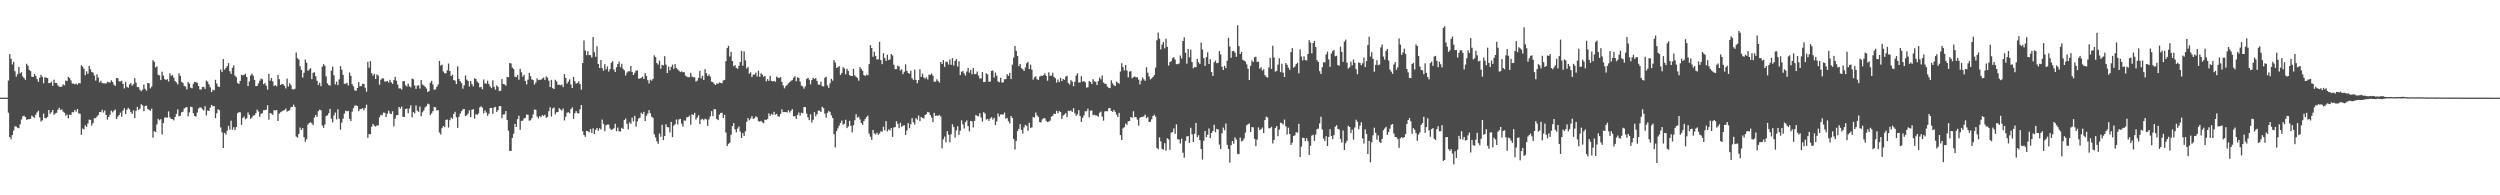 <svg xmlns="http://www.w3.org/2000/svg" width="1920" height="150"><path d="M0 74.989h1v1.000H0zM1 74.987h1v1.000H1zM2 74.988h1v1.000H2zM3 74.989h1v1.000H3zM4 74.988h1v1.000H4zM5 74.989h1v1.000H5zM6 61.824h1v24.769H6zM7 41.575h1v63.633H7zM8 45.133h1v61.820H8zM9 49.455h1v54.274H9zM10 47.450h1v52.888H10zM11 54.730h1v42.230H11zM12 58.905h1v38.349H12zM13 56.972h1v41.127H13zM14 51.445h1v47.057H14zM15 56.330h1v39.085H15zM16 55.459h1v36.326H16zM17 58.649h1v30.694H17zM18 59.944h1v28.928H18zM19 61.314h1v28.634H19zM20 48.942h1v43.076H20zM21 50.460h1v41.117H21zM22 53.641h1v37.928H22zM23 54.653h1v36.530H23zM24 58.919h1v29.807H24zM25 59.098h1v30.607H25zM26 56.884h1v33.564H26zM27 58.257h1v29.805H27zM28 60.771h1v25.553H28zM29 62.842h1v22.225H29zM30 59.757h1v30.350H30zM31 57.380h1v36.002H31zM32 58.940h1v33.474H32zM33 63.935h1v23.330H33zM34 59.301h1v31.333H34zM35 59.707h1v31.219H35zM36 59.977h1v29.852H36zM37 63.849h1v20.644H37zM38 63.759h1v23.665H38zM39 62.738h1v23.476H39zM40 65.894h1v18.536H40zM41 61.184h1v26.934H41zM42 63.624h1v23.508H42zM43 63.688h1v22.944H43zM44 65.544h1v18.764H44zM45 66.553h1v16.170H45zM46 66.681h1v17.810H46zM47 66.513h1v17.412H47zM48 64.775h1v20.926H48zM49 65.515h1v21.054H49zM50 61.775h1v27.009H50zM51 62.315h1v25.644H51zM52 59.022h1v31.835H52zM53 59.938h1v28.150H53zM54 61.725h1v26.561H54zM55 64.126h1v22.030H55zM56 64.258h1v21.949H56zM57 64.774h1v19.671H57zM58 64.185h1v21.578H58zM59 65.030h1v18.692H59zM60 63.762h1v23.312H60zM61 64.063h1v23.295H61zM62 50.103h1v53.428H62zM63 51.149h1v47.559H63zM64 52.928h1v46.424H64zM65 57.688h1v38.499H65zM66 54.791h1v42.686H66zM67 56.680h1v38.213H67zM68 50.571h1v41.353H68zM69 53.177h1v38.874H69zM70 55.211h1v41.208H70zM71 55.802h1v38.734H71zM72 57.998h1v32.836H72zM73 61.914h1v28.840H73zM74 57.057h1v32.506H74zM75 59.537h1v28.827H75zM76 63.353h1v22.712H76zM77 62.054h1v24.115H77zM78 63.778h1v20.558H78zM79 63.980h1v22.429H79zM80 64.058h1v20.804H80zM81 64.224h1v24.096H81zM82 62.801h1v29.035H82zM83 63.131h1v26.699H83zM84 63.381h1v24.683H84zM85 61.667h1v23.319H85zM86 62.904h1v23.422H86zM87 64.953h1v20.134H87zM88 65.999h1v18.100H88zM89 59.886h1v31.498H89zM90 60.125h1v29.485H90zM91 62.474h1v25.832H91zM92 62.563h1v23.989H92zM93 62.025h1v27.673H93zM94 64.502h1v20.491H94zM95 67.908h1v15.222H95zM96 62.772h1v24.926H96zM97 66.647h1v17.637H97zM98 67.373h1v15.478H98zM99 64.811h1v19.132H99zM100 63.847h1v22.298H100zM101 65.813h1v21.703H101zM102 64.732h1v20.058H102zM103 60.035h1v30.675H103zM104 63.496h1v21.539H104zM105 66.868h1v15.243H105zM106 66.982h1v17.463H106zM107 68.952h1v14.461H107zM108 70.109h1v9.950H108zM109 68.915h1v12.042H109zM110 64.909h1v20.472H110zM111 68.210h1v13.227H111zM112 69.646h1v11.477H112zM113 63.743h1v19.950H113zM114 63.982h1v20.364H114zM115 67.850h1v17.255H115zM116 66.457h1v17.021H116zM117 46.244h1v59.428H117zM118 47.391h1v53.446H118zM119 51.793h1v49.591H119zM120 50.956h1v44.600H120zM121 57.405h1v33.850H121zM122 57.918h1v34.439H122zM123 61.470h1v30.004H123zM124 55.037h1v48.303H124zM125 57.993h1v36.553H125zM126 60.781h1v29.549H126zM127 61.426h1v28.696H127zM128 60.787h1v29.581H128zM129 62.602h1v22.937H129zM130 56.314h1v33.827H130zM131 58.214h1v33.142H131zM132 57.716h1v33.791H132zM133 59.627h1v32.826H133zM134 62.241h1v27.561H134zM135 63.257h1v24.137H135zM136 64.804h1v19.229H136zM137 56.315h1v32.994H137zM138 58.245h1v30.600H138zM139 62.818h1v23.474H139zM140 63.661h1v22.168H140zM141 65.897h1v17.446H141zM142 66.491h1v16.176H142zM143 68.639h1v13.546H143zM144 62.908h1v26.457H144zM145 64.225h1v22.111H145zM146 67.353h1v14.585H146zM147 67.771h1v14.551H147zM148 64.334h1v22.647H148zM149 62.887h1v26.214H149zM150 63.129h1v26.432H150zM151 63.522h1v23.007H151zM152 65.975h1v17.394H152zM153 68.651h1v13.901H153zM154 68.737h1v13.917H154zM155 66.809h1v17.101H155zM156 66.703h1v18.181H156zM157 68.258h1v13.285H157zM158 61.856h1v26.755H158zM159 62.651h1v22.222H159zM160 64.816h1v20.392H160zM161 67.081h1v15.613H161zM162 70.772h1v9.772H162zM163 68.943h1v12.723H163zM164 69.359h1v12.061H164zM165 61.282h1v29.440H165zM166 64.171h1v22.812H166zM167 66.361h1v17.555H167zM168 66.802h1v17.906H168zM169 53.388h1v44.481H169zM170 55.327h1v46.378H170zM171 45.379h1v68.321H171zM172 53.431h1v48.630H172zM173 52.117h1v51.281H173zM174 50.768h1v49.601H174zM175 48.496h1v48.160H175zM176 54.679h1v44.906H176zM177 56.713h1v35.936H177zM178 52.050h1v47.525H178zM179 50.203h1v47.531H179zM180 58.051h1v41.836H180zM181 59.347h1v38.266H181zM182 63.704h1v23.293H182zM183 64.457h1v21.733H183zM184 62.102h1v24.158H184zM185 57.400h1v38.514H185zM186 57.926h1v32.656H186zM187 57.422h1v32.025H187zM188 56.619h1v34.965H188zM189 59.073h1v31.760H189zM190 66.117h1v20.276H190zM191 62.556h1v25.640H191zM192 57.954h1v33.343H192zM193 56.595h1v33.724H193zM194 58.042h1v30.802H194zM195 61.322h1v27.086H195zM196 66.099h1v20.775H196zM197 65.989h1v18.208H197zM198 64.094h1v21.560H198zM199 62.003h1v27.701H199zM200 60.312h1v27.095H200zM201 60.944h1v26.009H201zM202 64.729h1v19.910H202zM203 63.789h1v20.807H203zM204 65.778h1v18.495H204zM205 68.798h1v12.038H205zM206 56.573h1v35.349H206zM207 61.911h1v24.878H207zM208 59.845h1v27.408H208zM209 62.514h1v25.719H209zM210 66.055h1v18.584H210zM211 65.357h1v19.500H211zM212 66.260h1v18.240H212zM213 57.517h1v35.348H213zM214 60.841h1v26.403H214zM215 65.243h1v20.957H215zM216 64.436h1v21.139H216zM217 64.693h1v20.220H217zM218 65.880h1v18.749H218zM219 67.888h1v15.424H219zM220 60.339h1v25.404H220zM221 66.430h1v18.728H221zM222 63.905h1v20.716H222zM223 65.488h1v16.904H223zM224 68.487h1v13.650H224zM225 68.743h1v11.575H225zM226 68.193h1v13.946H226zM227 40.372h1v64.463H227zM228 44.629h1v61.091H228zM229 45.768h1v57.137H229zM230 50.885h1v47.120H230zM231 53.706h1v46.098H231zM232 59.548h1v38.856H232zM233 55.882h1v49.465H233zM234 45.726h1v63.101H234zM235 48.141h1v58.825H235zM236 54.387h1v41.283H236zM237 53.366h1v41.071H237zM238 52.388h1v41.501H238zM239 60.789h1v33.930H239zM240 55.898h1v40.187H240zM241 55.489h1v34.899H241zM242 58.509h1v29.796H242zM243 61.992h1v27.738H243zM244 65.166h1v20.217H244zM245 63.605h1v20.608H245zM246 66.157h1v18.522H246zM247 51.191h1v45.218H247zM248 49.271h1v48.905H248zM249 50.473h1v45.143H249zM250 58.611h1v30.529H250zM251 64.029h1v24.543H251zM252 65.374h1v21.537H252zM253 65.728h1v17.883H253zM254 54.317h1v36.810H254zM255 51.108h1v42.894H255zM256 57.835h1v30.764H256zM257 64.831h1v21.580H257zM258 62.661h1v29.042H258zM259 65.400h1v18.561H259zM260 60.933h1v30.323H260zM261 50.790h1v48.838H261zM262 53.489h1v40.606H262zM263 57.518h1v33.617H263zM264 64.314h1v22.929H264zM265 64.340h1v20.676H265zM266 63.525h1v21.982H266zM267 65.636h1v19.543H267zM268 55.680h1v35.595H268zM269 58.291h1v34.669H269zM270 64.698h1v20.981H270zM271 66.335h1v16.741H271zM272 69.372h1v11.761H272zM273 69.750h1v11.194H273zM274 67.586h1v13.850H274zM275 63.051h1v22.363H275zM276 66.367h1v17.498H276zM277 66.045h1v17.601H277zM278 64.341h1v18.700H278zM279 64.440h1v20.262H279zM280 67.319h1v15.686H280zM281 70.451h1v9.932H281zM282 47.464h1v58.359H282zM283 52.015h1v50.933H283zM284 46.914h1v56.220H284zM285 56.232h1v41.085H285zM286 58.090h1v37.085H286zM287 56.785h1v39.816H287zM288 60.677h1v36.496H288zM289 57.123h1v39.244H289zM290 58.069h1v38.258H290zM291 65.073h1v25.037H291zM292 61.232h1v26.922H292zM293 60.119h1v28.514H293zM294 60.284h1v26.174H294zM295 62.620h1v24.035H295zM296 62.615h1v27.323H296zM297 62.188h1v25.163H297zM298 63.382h1v21.678H298zM299 61.308h1v25.768H299zM300 63.231h1v24.481H300zM301 64.413h1v21.051H301zM302 61.558h1v35.517H302zM303 58.969h1v32.210H303zM304 61.975h1v26.564H304zM305 65.005h1v23.366H305zM306 67.904h1v14.283H306zM307 67.845h1v15.557H307zM308 68.757h1v13.092H308zM309 62.344h1v27.400H309zM310 62.270h1v27.600H310zM311 65.505h1v18.278H311zM312 66.454h1v16.914H312zM313 64.261h1v22.653H313zM314 66.313h1v16.970H314zM315 67.102h1v13.789H315zM316 60.318h1v29.865H316zM317 60.939h1v25.186H317zM318 65.643h1v21.436H318zM319 68.275h1v12.746H319zM320 65.743h1v19.301H320zM321 65.549h1v20.353H321zM322 67.969h1v13.829H322zM323 61.389h1v27.964H323zM324 64.880h1v21.382H324zM325 65.659h1v19.226H325zM326 66.567h1v15.963H326zM327 67.973h1v13.562H327zM328 70.716h1v8.890H328zM329 69.945h1v10.186H329zM330 63.517h1v24.760H330zM331 62.067h1v25.039H331zM332 64.854h1v20.528H332zM333 68.968h1v13.252H333zM334 68.557h1v13.800H334zM335 66.595h1v18.294H335zM336 64.944h1v19.610H336zM337 46.797h1v54.977H337zM338 50.335h1v52.998H338zM339 49.605h1v48.789H339zM340 54.884h1v41.827H340zM341 56.211h1v41.464H341zM342 56.328h1v35.793H342zM343 53.955h1v37.829H343zM344 48.803h1v49.194H344zM345 54.567h1v37.749H345zM346 58.370h1v31.962H346zM347 57.390h1v33.890H347zM348 61.459h1v26.113H348zM349 61.962h1v23.903H349zM350 64.566h1v25.613H350zM351 50.967h1v47.245H351zM352 60.596h1v29.107H352zM353 62.384h1v24.824H353zM354 63.888h1v21.524H354zM355 68.109h1v15.915H355zM356 65.552h1v18.100H356zM357 57.958h1v31.167H357zM358 61.148h1v27.300H358zM359 62.232h1v25.064H359zM360 66.524h1v18.166H360zM361 62.281h1v27.687H361zM362 64.689h1v19.597H362zM363 66.368h1v17.446H363zM364 60.099h1v31.049H364zM365 60.682h1v26.985H365zM366 62.681h1v25.574H366zM367 63.788h1v23.352H367zM368 67.127h1v15.376H368zM369 66.699h1v14.933H369zM370 68.556h1v14.135H370zM371 61.019h1v26.018H371zM372 64.030h1v20.758H372zM373 64.296h1v22.148H373zM374 61.952h1v27.002H374zM375 64.570h1v22.741H375zM376 66.382h1v16.636H376zM377 67.685h1v15.188H377zM378 61.666h1v25.734H378zM379 66.612h1v16.000H379zM380 68.842h1v13.239H380zM381 65.587h1v20.375H381zM382 66.657h1v17.917H382zM383 70.018h1v11.503H383zM384 69.636h1v11.867H384zM385 60.774h1v30.026H385zM386 64.520h1v23.467H386zM387 64.814h1v23.006H387zM388 65.852h1v19.452H388zM389 58.962h1v33.253H389zM390 59.353h1v41.073H390zM391 48.437h1v67.470H391zM392 48.734h1v67.195H392zM393 51.932h1v53.954H393zM394 53.040h1v49.672H394zM395 58.838h1v36.322H395zM396 59.222h1v38.311H396zM397 57.616h1v33.892H397zM398 61.214h1v27.687H398zM399 52.853h1v46.889H399zM400 55.486h1v37.393H400zM401 58.824h1v33.719H401zM402 57.529h1v33.453H402zM403 62.230h1v28.199H403zM404 64.819h1v23.118H404zM405 61.173h1v26.930H405zM406 55.920h1v36.755H406zM407 58.500h1v33.859H407zM408 60.954h1v29.752H408zM409 61.553h1v26.288H409zM410 64.967h1v19.163H410zM411 63.417h1v20.905H411zM412 60.181h1v29.291H412zM413 61.615h1v29.313H413zM414 61.235h1v27.936H414zM415 61.262h1v28.676H415zM416 60.281h1v28.132H416zM417 59.563h1v29.547H417zM418 61.480h1v26.588H418zM419 58.657h1v31.754H419zM420 59.630h1v30.195H420zM421 61.955h1v23.451H421zM422 66.875h1v15.491H422zM423 61.276h1v28.234H423zM424 67.699h1v15.636H424zM425 68.331h1v14.268H425zM426 61.241h1v26.573H426zM427 62.492h1v23.669H427zM428 65.100h1v20.980H428zM429 65.120h1v17.956H429zM430 65.540h1v18.594H430zM431 64.892h1v20.048H431zM432 66.893h1v16.449H432zM433 56.924h1v35.596H433zM434 59.790h1v29.936H434zM435 64.203h1v22.371H435zM436 62.661h1v23.518H436zM437 60.939h1v26.109H437zM438 64.865h1v19.001H438zM439 67.582h1v14.905H439zM440 59.097h1v32.240H440zM441 62.423h1v24.618H441zM442 64.318h1v21.055H442zM443 63.737h1v23.174H443zM444 62.446h1v24.703H444zM445 64.687h1v19.290H445zM446 68.863h1v11.777H446zM447 48.371h1v52.387H447zM448 31.097h1v72.628H448zM449 38.786h1v66.296H449zM450 42.457h1v58.005H450zM451 39.344h1v61.483H451zM452 42.304h1v59.328H452zM453 42.357h1v56.719H453zM454 44.232h1v57.788H454zM455 28.442h1v70.120H455zM456 40.156h1v62.732H456zM457 43.630h1v56.117H457zM458 35.556h1v62.675H458zM459 49.108h1v51.332H459zM460 52.245h1v46.332H460zM461 46.108h1v53.331H461zM462 52.303h1v39.562H462zM463 54.346h1v40.759H463zM464 49.268h1v51.506H464zM465 53.269h1v42.918H465zM466 50.991h1v44.633H466zM467 54.918h1v40.745H467zM468 53.104h1v45.534H468zM469 48.243h1v51.611H469zM470 47.007h1v52.307H470zM471 53.401h1v45.179H471zM472 55.298h1v39.716H472zM473 51.640h1v49.190H473zM474 49.193h1v48.758H474zM475 47.362h1v53.571H475zM476 51.558h1v49.416H476zM477 48.998h1v49.180H477zM478 52.794h1v46.303H478zM479 54.039h1v38.171H479zM480 57.936h1v33.108H480zM481 55.767h1v39.300H481zM482 54.719h1v44.643H482zM483 54.764h1v39.231H483zM484 50.680h1v44.394H484zM485 55.220h1v35.160H485zM486 57.597h1v35.579H486zM487 55.893h1v33.114H487zM488 54.247h1v43.031H488zM489 54.068h1v39.184H489zM490 60.400h1v30.592H490zM491 60.340h1v30.074H491zM492 59.736h1v26.869H492zM493 58.788h1v28.891H493zM494 60.647h1v25.214H494zM495 56.238h1v36.748H495zM496 58.323h1v30.557H496zM497 61.595h1v25.632H497zM498 64.082h1v20.433H498zM499 61.166h1v25.755H499zM500 61.977h1v27.693H500zM501 60.618h1v29.912H501zM502 42.498h1v60.650H502zM503 43.804h1v61.791H503zM504 48.457h1v60.142H504zM505 49.601h1v60.904H505zM506 46.607h1v56.009H506zM507 52.768h1v52.279H507zM508 49.838h1v45.968H508zM509 50.268h1v57.309H509zM510 43.158h1v61.279H510zM511 49.559h1v45.879H511zM512 56.101h1v41.547H512zM513 51.161h1v46.657H513zM514 54.029h1v47.690H514zM515 51.340h1v42.313H515zM516 49.601h1v55.697H516zM517 52.875h1v43.658H517zM518 49.215h1v46.217H518zM519 52.181h1v39.607H519zM520 53.370h1v42.145H520zM521 54.216h1v37.494H521zM522 55.330h1v36.007H522zM523 54.791h1v40.186H523zM524 55.456h1v41.775H524zM525 55.440h1v37.057H525zM526 58.070h1v34.615H526zM527 58.880h1v31.237H527zM528 59.285h1v30.576H528zM529 59.210h1v29.589H529zM530 55.917h1v39.821H530zM531 58.788h1v28.955H531zM532 59.400h1v28.906H532zM533 59.350h1v27.321H533zM534 62.612h1v29.232H534zM535 61.914h1v28.427H535zM536 59.808h1v28.774H536zM537 54.445h1v40.878H537zM538 60.171h1v31.701H538zM539 58.187h1v33.036H539zM540 61.405h1v30.979H540zM541 53.116h1v38.036H541zM542 56.218h1v35.544H542zM543 58.388h1v38.298H543zM544 57.122h1v34.570H544zM545 58.829h1v30.566H545zM546 62.730h1v22.637H546zM547 63.098h1v26.069H547zM548 64.319h1v19.474H548zM549 65.285h1v18.649H549zM550 63.975h1v27.458H550zM551 64.421h1v27.846H551zM552 63.270h1v24.772H552zM553 63.688h1v23.085H553zM554 64.013h1v22.577H554zM555 61.773h1v28.846H555zM556 61.313h1v26.892H556zM557 46.984h1v54.819H557zM558 36.892h1v75.342H558zM559 35.184h1v75.280H559zM560 43.430h1v66.206H560zM561 39.766h1v63.759H561zM562 46.879h1v49.928H562zM563 50.863h1v43.694H563zM564 49.984h1v49.419H564zM565 52.118h1v49.495H565zM566 52.835h1v45.862H566zM567 50.595h1v46.512H567zM568 47.656h1v53.418H568zM569 39.014h1v66.992H569zM570 50.423h1v51.817H570zM571 39.467h1v65.033H571zM572 46.325h1v54.533H572zM573 52.620h1v40.902H573zM574 51.389h1v39.308H574zM575 56.614h1v35.762H575zM576 55.550h1v35.560H576zM577 59.177h1v29.990H577zM578 57.391h1v33.830H578zM579 57.229h1v33.565H579zM580 55.832h1v33.460H580zM581 58.755h1v31.381H581zM582 54.265h1v38.769H582zM583 58.980h1v34.458H583zM584 56.353h1v36.489H584zM585 57.309h1v36.635H585zM586 58.999h1v35.656H586zM587 58.280h1v33.601H587zM588 62.460h1v29.761H588zM589 60.783h1v30.568H589zM590 62.124h1v24.978H590zM591 58.293h1v30.679H591zM592 62.135h1v25.356H592zM593 62.519h1v25.639H593zM594 62.187h1v23.651H594zM595 62.811h1v25.314H595zM596 58.816h1v28.691H596zM597 59.666h1v29.650H597zM598 59.830h1v29.763H598zM599 59.191h1v28.327H599zM600 62.854h1v21.122H600zM601 65.608h1v20.578H601zM602 67.843h1v18.231H602zM603 66.255h1v19.747H603zM604 65.226h1v21.195H604zM605 63.963h1v20.700H605zM606 63.068h1v23.373H606zM607 62.076h1v22.976H607zM608 61.550h1v22.274H608zM609 59.650h1v29.685H609zM610 58.498h1v30.708H610zM611 62.372h1v28.844H611zM612 59.324h1v28.878H612zM613 59.856h1v26.560H613zM614 62.616h1v26.195H614zM615 65.728h1v20.864H615zM616 66.406h1v20.658H616zM617 68.099h1v14.139H617zM618 66.326h1v15.888H618zM619 60.706h1v26.516H619zM620 59.692h1v30.405H620zM621 61.197h1v31.051H621zM622 64.751h1v23.071H622zM623 61.516h1v32.586H623zM624 59.648h1v32.379H624zM625 60.618h1v25.506H625zM626 59.881h1v29.478H626zM627 62.087h1v25.681H627zM628 64.968h1v19.957H628zM629 65.040h1v20.011H629zM630 62.690h1v23.346H630zM631 66.131h1v15.886H631zM632 66.431h1v16.557H632zM633 59.712h1v27.607H633zM634 58.997h1v31.457H634zM635 65.583h1v21.031H635zM636 67.507h1v17.657H636zM637 63.994h1v22.132H637zM638 60.533h1v28.154H638zM639 61.931h1v28.714H639zM640 46.094h1v56.964H640zM641 47.979h1v65.205H641zM642 52.210h1v48.454H642zM643 51.675h1v46.863H643zM644 50.715h1v45.799H644zM645 57.551h1v36.848H645zM646 55.989h1v36.650H646zM647 51.617h1v44.179H647zM648 52.559h1v42.489H648zM649 57.019h1v34.914H649zM650 52.780h1v45.639H650zM651 54.474h1v42.668H651zM652 57.645h1v35.118H652zM653 58.318h1v38.307H653zM654 58.374h1v43.333H654zM655 52.841h1v43.389H655zM656 57.891h1v34.431H656zM657 58.956h1v28.811H657zM658 59.918h1v30.466H658zM659 61.936h1v27.776H659zM660 51.516h1v40.212H660zM661 53.108h1v41.411H661zM662 54.360h1v41.465H662zM663 57.634h1v35.344H663zM664 58.424h1v33.009H664zM665 57.271h1v32.633H665zM666 57.781h1v30.983H666zM667 49.250h1v53.403H667zM668 34.628h1v70.380H668zM669 36.867h1v70.531H669zM670 43.639h1v56.154H670zM671 39.682h1v62.752H671zM672 42.914h1v60.302H672zM673 45.694h1v56.234H673zM674 45.500h1v58.081H674zM675 32.125h1v70.447H675zM676 46.119h1v54.717H676zM677 49.245h1v51.913H677zM678 40.882h1v56.432H678zM679 44.571h1v55.570H679zM680 46.807h1v46.216H680zM681 42.061h1v58.868H681zM682 46.196h1v53.190H682zM683 45.579h1v54.643H683zM684 41.486h1v56.779H684zM685 42.596h1v62.502H685zM686 49.703h1v48.207H686zM687 53.134h1v44.530H687zM688 53.114h1v39.968H688zM689 50.424h1v44.692H689zM690 51.069h1v47.403H690zM691 54.093h1v40.219H691zM692 53.266h1v44.187H692zM693 57.007h1v39.508H693zM694 55.076h1v41.078H694zM695 49.347h1v54.296H695zM696 54.432h1v45.826H696zM697 56.049h1v38.463H697zM698 56.684h1v41.796H698zM699 54.289h1v41.167H699zM700 60.119h1v30.600H700zM701 61.352h1v32.610H701zM702 53.508h1v42.164H702zM703 61.393h1v29.314H703zM704 63.901h1v28.019H704zM705 61.564h1v27.170H705zM706 53.159h1v39.850H706zM707 59.108h1v30.673H707zM708 56.559h1v34.090H708zM709 59.539h1v31.420H709zM710 60.353h1v28.004H710zM711 59.411h1v28.192H711zM712 61.041h1v24.883H712zM713 57.298h1v29.013H713zM714 57.552h1v30.818H714zM715 56.507h1v33.735H715zM716 58.109h1v35.722H716zM717 62.725h1v23.977H717zM718 62.735h1v26.221H718zM719 60.884h1v27.892H719zM720 62.185h1v26.767H720zM721 63.446h1v24.839H721zM722 47.634h1v41.779H722zM723 49.153h1v64.767H723zM724 46.120h1v60.885H724zM725 51.356h1v53.528H725zM726 47.397h1v61.913H726zM727 47.524h1v53.199H727zM728 49.562h1v53.860H728zM729 45.661h1v63.614H729zM730 49.757h1v53.360H730zM731 44.685h1v50.847H731zM732 50.345h1v47.248H732zM733 46.757h1v58.929H733zM734 45.409h1v54.793H734zM735 51.144h1v45.768H735zM736 47.095h1v56.539H736zM737 57.658h1v42.766H737zM738 55.090h1v37.327H738zM739 54.573h1v40.903H739zM740 56.401h1v42.337H740zM741 57.999h1v35.849H741zM742 54.945h1v37.543H742zM743 52.194h1v44.654H743zM744 55.800h1v45.116H744zM745 53.681h1v39.134H745zM746 57.041h1v36.135H746zM747 52.113h1v45.762H747zM748 56.984h1v35.849H748zM749 56.748h1v31.535H749zM750 54.916h1v34.053H750zM751 57.985h1v31.410H751zM752 60.255h1v26.692H752zM753 60.228h1v30.062H753zM754 55.357h1v38.117H754zM755 63.045h1v23.066H755zM756 62.949h1v24.246H756zM757 56.278h1v35.596H757zM758 57.171h1v34.182H758zM759 62.771h1v30.105H759zM760 62.634h1v28.355H760zM761 54.460h1v35.556H761zM762 54.120h1v37.754H762zM763 59.534h1v30.985H763zM764 55.711h1v40.386H764zM765 58.049h1v35.217H765zM766 62.507h1v24.636H766zM767 63.160h1v26.355H767zM768 59.667h1v28.232H768zM769 63.359h1v24.543H769zM770 63.225h1v24.704H770zM771 60.903h1v25.571H771zM772 60.732h1v30.393H772zM773 56.974h1v33.614H773zM774 58.284h1v34.868H774zM775 55.894h1v38.938H775zM776 60.725h1v28.352H776zM777 49.660h1v40.936H777zM778 44.229h1v62.545H778zM779 35.231h1v79.614H779zM780 39.073h1v69.128H780zM781 43.021h1v57.661H781zM782 50.771h1v48.186H782zM783 49.184h1v46.136H783zM784 52.386h1v47.388H784zM785 53.206h1v49.392H785zM786 54.483h1v43.251H786zM787 51.860h1v44.004H787zM788 48.585h1v48.055H788zM789 47.528h1v52.943H789zM790 53.066h1v41.247H790zM791 49.674h1v48.513H791zM792 53.468h1v44.349H792zM793 61.147h1v28.697H793zM794 59.401h1v30.908H794zM795 58.592h1v27.780H795zM796 60.847h1v27.806H796zM797 61.418h1v28.428H797zM798 58.855h1v34.955H798zM799 58.115h1v35.882H799zM800 58.342h1v33.363H800zM801 57.662h1v33.230H801zM802 56.314h1v34.503H802zM803 58.379h1v34.446H803zM804 62.024h1v31.797H804zM805 55.529h1v37.852H805zM806 58.221h1v34.439H806zM807 58.069h1v31.514H807zM808 55.900h1v33.060H808zM809 59.032h1v28.267H809zM810 60.042h1v27.515H810zM811 63.398h1v21.718H811zM812 61.157h1v25.842H812zM813 63.028h1v22.321H813zM814 59.781h1v26.232H814zM815 62.274h1v29.048H815zM816 60.568h1v28.179H816zM817 61.338h1v26.618H817zM818 58.857h1v28.058H818zM819 58.235h1v31.698H819zM820 63.789h1v21.265H820zM821 64.854h1v20.438H821zM822 61.544h1v23.257H822zM823 62.678h1v23.297H823zM824 66.196h1v16.881H824zM825 62.794h1v24.166H825zM826 58.035h1v30.913H826zM827 56.282h1v31.507H827zM828 63.312h1v21.278H828zM829 63.308h1v25.804H829zM830 58.546h1v35.086H830zM831 62.718h1v27.728H831zM832 62.220h1v26.430H832zM833 63.243h1v22.229H833zM834 67.285h1v18.149H834zM835 66.998h1v16.534H835zM836 62.295h1v27.793H836zM837 62.906h1v22.118H837zM838 64.564h1v20.301H838zM839 60.811h1v27.694H839zM840 62.512h1v25.672H840zM841 62.846h1v25.784H841zM842 65.297h1v23.483H842zM843 62.331h1v27.328H843zM844 59.544h1v27.024H844zM845 60.910h1v24.806H845zM846 57.970h1v31.592H846zM847 63.391h1v29.281H847zM848 64.186h1v21.409H848zM849 64.579h1v20.774H849zM850 66.486h1v19.042H850zM851 67.382h1v15.824H851zM852 67.691h1v15.311H852zM853 61.685h1v23.561H853zM854 63.989h1v21.944H854zM855 65.443h1v18.991H855zM856 66.090h1v19.807H856zM857 62.720h1v25.334H857zM858 63.472h1v26.427H858zM859 64.320h1v22.368H859zM860 54.941h1v48.815H860zM861 48.543h1v58.996H861zM862 51.553h1v46.996H862zM863 54.095h1v43.598H863zM864 49.869h1v44.991H864zM865 54.109h1v41.807H865zM866 59.367h1v33.791H866zM867 54.966h1v37.955H867zM868 54.606h1v35.249H868zM869 60.086h1v30.442H869zM870 59.224h1v26.222H870zM871 58.796h1v31.217H871zM872 59.448h1v30.463H872zM873 59.293h1v32.568H873zM874 61.195h1v35.334H874zM875 64.857h1v25.590H875zM876 61.975h1v27.881H876zM877 59.501h1v30.281H877zM878 60.907h1v28.455H878zM879 62.100h1v25.906H879zM880 51.650h1v39.179H880zM881 55.784h1v34.039H881zM882 58.739h1v34.978H882zM883 60.903h1v32.598H883zM884 60.238h1v31.387H884zM885 59.144h1v29.961H885zM886 57.713h1v30.400H886zM887 51.929h1v37.665H887zM888 30.954h1v82.636H888zM889 25.034h1v89.664H889zM890 29.692h1v75.816H890zM891 37.944h1v70.587H891zM892 34.138h1v80.233H892zM893 32.258h1v82.653H893zM894 37.145h1v72.756H894zM895 29.692h1v86.027H895zM896 35.938h1v70.235H896zM897 50.347h1v56.731H897zM898 47.650h1v67.403H898zM899 47.062h1v54.844H899zM900 44.715h1v56.728H900zM901 43.904h1v54.720H901zM902 45.778h1v57.020H902zM903 49.315h1v46.216H903zM904 49.262h1v57.619H904zM905 48.809h1v58.373H905zM906 42.635h1v67.534H906zM907 44.907h1v61.570H907zM908 31.511h1v85.806H908zM909 28.642h1v92.462H909zM910 40.463h1v67.697H910zM911 48.887h1v55.932H911zM912 37.631h1v66.859H912zM913 44.042h1v65.669H913zM914 38.146h1v59.971H914zM915 47.670h1v55.510H915zM916 52.499h1v56.580H916zM917 51.570h1v51.182H917zM918 51.631h1v42.782H918zM919 45.195h1v60.212H919zM920 47.802h1v56.107H920zM921 49.218h1v58.419H921zM922 32.689h1v81.786H922zM923 38.015h1v84.556H923zM924 44.628h1v63.483H924zM925 50.622h1v49.993H925zM926 43.813h1v61.606H926zM927 40.188h1v63.268H927zM928 49.148h1v49.521H928zM929 45.414h1v60.640H929zM930 55.348h1v46.792H930zM931 58.334h1v42.314H931zM932 47.802h1v48.000H932zM933 46.494h1v55.002H933zM934 48.522h1v50.436H934zM935 48.217h1v51.207H935zM936 39.213h1v71.772H936zM937 41.843h1v72.669H937zM938 51.213h1v51.163H938zM939 53.743h1v44.240H939zM940 50.492h1v49.574H940zM941 52.314h1v42.486H941zM942 46.611h1v64.581H942zM943 29.017h1v85.367H943zM944 35.724h1v89.177H944zM945 44.390h1v67.137H945zM946 39.245h1v69.056H946zM947 39.065h1v71.341H947zM948 40.420h1v65.091H948zM949 43.627h1v63.572H949zM950 19.406h1v98.687H950zM951 35.446h1v82.996H951zM952 41.428h1v64.229H952zM953 39.786h1v68.791H953zM954 45.928h1v62.110H954zM955 46.575h1v59.798H955zM956 47.279h1v54.576H956zM957 49.460h1v46.733H957zM958 52.770h1v42.630H958zM959 61.413h1v33.413H959zM960 50.559h1v50.817H960zM961 46.442h1v51.160H961zM962 47.593h1v50.257H962zM963 44.003h1v62.609H963zM964 43.528h1v68.758H964zM965 47.550h1v59.671H965zM966 47.345h1v50.491H966zM967 52.720h1v47.215H967zM968 51.654h1v47.548H968zM969 54.117h1v43.804H969zM970 53.264h1v48.962H970zM971 57.755h1v34.468H971zM972 58.992h1v30.631H972zM973 59.582h1v30.615H973zM974 51.823h1v46.758H974zM975 44.410h1v54.025H975zM976 52.995h1v44.410H976zM977 35.144h1v75.051H977zM978 44.154h1v63.326H978zM979 55.010h1v43.243H979zM980 54.368h1v42.445H980zM981 49.609h1v54.989H981zM982 44.770h1v54.786H982zM983 55.415h1v38.797H983zM984 48.960h1v45.642H984zM985 55.785h1v39.859H985zM986 59.210h1v32.656H986zM987 48.415h1v48.574H987zM988 49.759h1v53.565H988zM989 51.988h1v46.074H989zM990 53.598h1v49.324H990zM991 40.023h1v71.235H991zM992 36.934h1v72.611H992zM993 51.947h1v52.530H993zM994 51.061h1v52.874H994zM995 49.165h1v52.308H995zM996 48.193h1v53.716H996zM997 56.319h1v38.778H997zM998 37.943h1v82.696H998zM999 43.346h1v69.193H999zM1000 46.440h1v59.363H1000zM1001 43.250h1v62.743H1001zM1002 46.128h1v62.323H1002zM1003 46.438h1v59.733H1003zM1004 41.475h1v66.942H1004zM1005 30.889h1v88.172H1005zM1006 32.710h1v79.290H1006zM1007 40.956h1v63.248H1007zM1008 33.050h1v70.409H1008zM1009 31.378h1v76.779H1009zM1010 36.047h1v67.316H1010zM1011 46.226h1v52.974H1011zM1012 47.602h1v51.110H1012zM1013 54.667h1v40.173H1013zM1014 56.811h1v32.825H1014zM1015 51.617h1v47.802H1015zM1016 47.783h1v58.674H1016zM1017 47.980h1v60.260H1017zM1018 41.757h1v62.850H1018zM1019 39.652h1v72.514H1019zM1020 45.643h1v59.513H1020zM1021 51.303h1v47.946H1021zM1022 41.124h1v63.318H1022zM1023 39.282h1v67.697H1023zM1024 38.467h1v65.295H1024zM1025 43.230h1v54.079H1025zM1026 42.798h1v53.359H1026zM1027 49.978h1v48.996H1027zM1028 50.438h1v49.030H1028zM1029 35.823h1v70.806H1029zM1030 39.841h1v69.696H1030zM1031 47.444h1v52.764H1031zM1032 31.940h1v83.264H1032zM1033 30.423h1v79.576H1033zM1034 48.113h1v60.027H1034zM1035 52.685h1v43.910H1035zM1036 51.657h1v45.856H1036zM1037 47.332h1v54.880H1037zM1038 50.155h1v49.447H1038zM1039 45.669h1v61.629H1039zM1040 48.294h1v49.641H1040zM1041 53.102h1v38.870H1041zM1042 56.981h1v36.490H1042zM1043 47.990h1v51.300H1043zM1044 48.424h1v48.165H1044zM1045 50.080h1v43.829H1045zM1046 48.610h1v57.672H1046zM1047 44.177h1v66.027H1047zM1048 51.559h1v47.760H1048zM1049 46.881h1v56.005H1049zM1050 34.613h1v83.657H1050zM1051 28.202h1v80.034H1051zM1052 43.401h1v81.225H1052zM1053 40.089h1v69.252H1053zM1054 45.196h1v58.716H1054zM1055 55.033h1v42.993H1055zM1056 49.892h1v52.083H1056zM1057 46.213h1v61.108H1057zM1058 50.072h1v53.920H1058zM1059 49.553h1v59.427H1059zM1060 36.413h1v73.486H1060zM1061 34.127h1v72.526H1061zM1062 43.447h1v56.574H1062zM1063 45.834h1v52.821H1063zM1064 39.050h1v58.315H1064zM1065 37.556h1v65.946H1065zM1066 46.540h1v54.786H1066zM1067 53.391h1v45.414H1067zM1068 55.040h1v40.802H1068zM1069 56.683h1v38.503H1069zM1070 49.514h1v53.043H1070zM1071 47.643h1v57.591H1071zM1072 53.547h1v51.837H1072zM1073 51.639h1v55.083H1073zM1074 29.480h1v84.091H1074zM1075 34.274h1v71.949H1075zM1076 42.157h1v63.145H1076zM1077 40.218h1v65.941H1077zM1078 37.385h1v67.953H1078zM1079 41.332h1v61.689H1079zM1080 52.979h1v42.221H1080zM1081 55.673h1v36.556H1081zM1082 59.882h1v30.756H1082zM1083 59.993h1v33.129H1083zM1084 49.128h1v53.617H1084zM1085 48.250h1v50.157H1085zM1086 53.417h1v46.274H1086zM1087 34.125h1v68.116H1087zM1088 35.353h1v72.805H1088zM1089 42.965h1v60.405H1089zM1090 51.084h1v50.586H1090zM1091 53.725h1v42.171H1091zM1092 54.008h1v40.514H1092zM1093 56.989h1v32.659H1093zM1094 48.632h1v53.417H1094zM1095 56.030h1v41.568H1095zM1096 59.172h1v31.711H1096zM1097 60.980h1v39.126H1097zM1098 48.467h1v56.613H1098zM1099 47.359h1v51.794H1099zM1100 50.596h1v47.741H1100zM1101 43.441h1v63.089H1101zM1102 42.919h1v64.593H1102zM1103 46.739h1v52.435H1103zM1104 51.584h1v45.317H1104zM1105 47.359h1v53.528H1105zM1106 49.369h1v51.333H1106zM1107 51.703h1v44.418H1107zM1108 21.415h1v102.150H1108zM1109 20.224h1v102.604H1109zM1110 32.688h1v72.698H1110zM1111 35.912h1v69.284H1111zM1112 39.825h1v74.710H1112zM1113 38.704h1v77.189H1113zM1114 29.858h1v84.713H1114zM1115 28.053h1v89.925H1115zM1116 34.290h1v91.964H1116zM1117 38.508h1v77.640H1117zM1118 38.450h1v82.779H1118zM1119 44.208h1v70.716H1119zM1120 40.497h1v63.827H1120zM1121 38.574h1v68.317H1121zM1122 38.662h1v62.078H1122zM1123 40.536h1v66.662H1123zM1124 53.315h1v51.834H1124zM1125 49.568h1v58.358H1125zM1126 44.690h1v62.833H1126zM1127 38.671h1v65.275H1127zM1128 40.614h1v61.225H1128zM1129 29.292h1v87.782H1129zM1130 36.643h1v70.824H1130zM1131 45.593h1v65.916H1131zM1132 44.806h1v67.167H1132zM1133 38.975h1v68.310H1133zM1134 42.489h1v59.509H1134zM1135 47.128h1v62.865H1135zM1136 46.666h1v65.057H1136zM1137 53.514h1v53.108H1137zM1138 58.831h1v33.379H1138zM1139 44.256h1v59.226H1139zM1140 46.667h1v56.181H1140zM1141 50.142h1v49.066H1141zM1142 36.605h1v75.390H1142zM1143 48.284h1v65.994H1143zM1144 51.448h1v50.346H1144zM1145 46.511h1v55.070H1145zM1146 49.058h1v64.108H1146zM1147 44.323h1v61.489H1147zM1148 42.242h1v64.904H1148zM1149 32.075h1v79.356H1149zM1150 36.669h1v64.452H1150zM1151 55.009h1v45.026H1151zM1152 54.677h1v42.825H1152zM1153 45.339h1v60.265H1153zM1154 52.298h1v48.257H1154zM1155 53.205h1v46.864H1155zM1156 42.550h1v62.997H1156zM1157 37.708h1v78.160H1157zM1158 42.835h1v62.888H1158zM1159 53.685h1v52.431H1159zM1160 45.226h1v62.736H1160zM1161 48.507h1v61.232H1161zM1162 48.281h1v50.911H1162zM1163 39.145h1v81.620H1163zM1164 31.631h1v81.639H1164zM1165 40.022h1v65.847H1165zM1166 36.244h1v69.344H1166zM1167 37.124h1v85.997H1167zM1168 38.111h1v77.865H1168zM1169 41.098h1v72.517H1169zM1170 20.946h1v98.793H1170zM1171 34.077h1v84.856H1171zM1172 37.052h1v72.099H1172zM1173 47.340h1v57.542H1173zM1174 44.789h1v58.881H1174zM1175 42.898h1v59.675H1175zM1176 42.499h1v62.199H1176zM1177 46.003h1v62.230H1177zM1178 55.331h1v45.268H1178zM1179 60.862h1v32.224H1179zM1180 53.073h1v41.785H1180zM1181 49.266h1v51.855H1181zM1182 50.180h1v50.013H1182zM1183 52.525h1v40.994H1183zM1184 42.818h1v64.968H1184zM1185 47.741h1v54.861H1185zM1186 51.409h1v43.500H1186zM1187 50.722h1v52.749H1187zM1188 42.615h1v63.623H1188zM1189 43.014h1v59.484H1189zM1190 41.464h1v63.716H1190zM1191 52.275h1v48.143H1191zM1192 53.182h1v42.272H1192zM1193 51.715h1v39.674H1193zM1194 50.240h1v49.427H1194zM1195 45.146h1v55.958H1195zM1196 52.533h1v43.460H1196zM1197 43.123h1v67.403H1197zM1198 30.415h1v87.831H1198zM1199 46.525h1v58.719H1199zM1200 53.559h1v45.997H1200zM1201 45.615h1v55.024H1201zM1202 46.367h1v52.822H1202zM1203 52.798h1v42.743H1203zM1204 49.100h1v51.709H1204zM1205 50.820h1v48.405H1205zM1206 53.865h1v41.124H1206zM1207 59.044h1v32.156H1207zM1208 48.977h1v56.113H1208zM1209 50.431h1v48.335H1209zM1210 55.754h1v37.884H1210zM1211 46.515h1v60.581H1211zM1212 37.396h1v74.966H1212zM1213 51.350h1v51.256H1213zM1214 51.155h1v46.877H1214zM1215 45.834h1v65.215H1215zM1216 47.255h1v53.642H1216zM1217 52.456h1v46.992H1217zM1218 31.278h1v87.056H1218zM1219 37.989h1v82.137H1219zM1220 46.022h1v60.791H1220zM1221 48.255h1v60.539H1221zM1222 39.585h1v79.813H1222zM1223 47.011h1v66.414H1223zM1224 41.848h1v64.552H1224zM1225 32.186h1v87.619H1225zM1226 31.104h1v79.907H1226zM1227 39.966h1v62.390H1227zM1228 44.403h1v60.150H1228zM1229 37.012h1v72.331H1229zM1230 43.323h1v67.900H1230zM1231 47.901h1v52.373H1231zM1232 50.921h1v49.671H1232zM1233 55.702h1v40.195H1233zM1234 50.632h1v43.648H1234zM1235 48.659h1v52.185H1235zM1236 39.273h1v65.068H1236zM1237 47.256h1v53.561H1237zM1238 44.520h1v58.211H1238zM1239 39.893h1v72.629H1239zM1240 44.594h1v65.878H1240zM1241 47.040h1v58.579H1241zM1242 45.869h1v58.228H1242zM1243 41.967h1v64.136H1243zM1244 38.842h1v67.577H1244zM1245 44.804h1v59.465H1245zM1246 45.467h1v52.641H1246zM1247 48.091h1v50.641H1247zM1248 40.440h1v62.897H1248zM1249 28.477h1v77.353H1249zM1250 33.421h1v69.473H1250zM1251 44.012h1v60.553H1251zM1252 47.055h1v64.998H1252zM1253 44.043h1v65.350H1253zM1254 42.056h1v64.000H1254zM1255 45.198h1v49.846H1255zM1256 43.891h1v55.769H1256zM1257 43.971h1v66.342H1257zM1258 49.000h1v56.281H1258zM1259 50.738h1v43.992H1259zM1260 59.914h1v29.724H1260zM1261 61.430h1v22.544H1261zM1262 61.815h1v25.566H1262zM1263 43.597h1v56.791H1263zM1264 54.100h1v41.635H1264zM1265 52.851h1v41.175H1265zM1266 44.648h1v62.311H1266zM1267 44.847h1v64.709H1267zM1268 52.314h1v43.949H1268zM1269 48.880h1v46.039H1269zM1270 29.819h1v84.691H1270zM1271 27.279h1v82.995H1271zM1272 35.470h1v89.739H1272zM1273 40.619h1v64.200H1273zM1274 41.444h1v61.850H1274zM1275 51.054h1v49.224H1275zM1276 54.799h1v42.809H1276zM1277 43.121h1v67.161H1277zM1278 48.173h1v53.920H1278zM1279 50.042h1v52.189H1279zM1280 33.312h1v81.001H1280zM1281 31.785h1v83.118H1281zM1282 46.920h1v58.993H1282zM1283 49.929h1v53.169H1283zM1284 47.191h1v61.494H1284zM1285 41.062h1v62.381H1285zM1286 46.350h1v51.880H1286zM1287 49.628h1v47.182H1287zM1288 54.895h1v41.425H1288zM1289 57.814h1v31.303H1289zM1290 48.649h1v54.830H1290zM1291 45.085h1v56.962H1291zM1292 46.922h1v53.033H1292zM1293 45.893h1v49.242H1293zM1294 30.138h1v82.190H1294zM1295 33.124h1v71.579H1295zM1296 44.161h1v51.968H1296zM1297 48.215h1v52.581H1297zM1298 44.974h1v54.160H1298zM1299 49.537h1v49.298H1299zM1300 51.946h1v52.238H1300zM1301 50.674h1v50.410H1301zM1302 54.250h1v44.403H1302zM1303 54.962h1v42.930H1303zM1304 47.209h1v54.009H1304zM1305 49.796h1v53.657H1305zM1306 47.620h1v56.442H1306zM1307 39.886h1v65.947H1307zM1308 41.135h1v67.928H1308zM1309 41.969h1v58.072H1309zM1310 50.170h1v46.323H1310zM1311 46.221h1v53.600H1311zM1312 50.879h1v46.688H1312zM1313 52.909h1v39.746H1313zM1314 54.126h1v46.552H1314zM1315 54.986h1v38.046H1315zM1316 55.708h1v36.445H1316zM1317 56.111h1v36.997H1317zM1318 49.768h1v48.209H1318zM1319 48.737h1v48.238H1319zM1320 52.210h1v43.311H1320zM1321 41.753h1v66.634H1321zM1322 43.723h1v65.341H1322zM1323 49.884h1v51.436H1323zM1324 54.985h1v40.957H1324zM1325 51.600h1v44.184H1325zM1326 50.494h1v43.260H1326zM1327 56.803h1v39.439H1327zM1328 30.694h1v86.200H1328zM1329 27.997h1v94.933H1329zM1330 29.060h1v81.817H1330zM1331 36.360h1v68.695H1331zM1332 37.474h1v73.221H1332zM1333 34.404h1v75.963H1333zM1334 33.588h1v76.665H1334zM1335 23.796h1v94.213H1335zM1336 25.163h1v96.440H1336zM1337 41.198h1v72.828H1337zM1338 43.186h1v60.842H1338zM1339 43.508h1v62.118H1339zM1340 42.004h1v60.956H1340zM1341 42.931h1v58.004H1341zM1342 39.303h1v61.414H1342zM1343 43.800h1v57.135H1343zM1344 46.031h1v52.753H1344zM1345 40.928h1v65.899H1345zM1346 46.192h1v61.097H1346zM1347 40.975h1v65.427H1347zM1348 42.883h1v58.892H1348zM1349 27.280h1v88.156H1349zM1350 33.809h1v77.445H1350zM1351 44.666h1v64.521H1351zM1352 44.646h1v64.508H1352zM1353 46.417h1v62.475H1353zM1354 45.937h1v61.155H1354zM1355 52.219h1v56.860H1355zM1356 50.745h1v55.496H1356zM1357 57.901h1v36.491H1357zM1358 49.968h1v49.159H1358zM1359 48.224h1v53.309H1359zM1360 44.435h1v60.360H1360zM1361 49.020h1v49.367H1361zM1362 47.685h1v59.235H1362zM1363 39.540h1v75.401H1363zM1364 39.445h1v63.167H1364zM1365 43.864h1v54.384H1365zM1366 51.090h1v50.382H1366zM1367 43.206h1v60.995H1367zM1368 47.937h1v50.373H1368zM1369 55.879h1v46.853H1369zM1370 53.201h1v40.920H1370zM1371 54.225h1v40.643H1371zM1372 58.973h1v37.515H1372zM1373 43.315h1v54.271H1373zM1374 42.492h1v53.632H1374zM1375 50.150h1v50.688H1375zM1376 46.794h1v52.645H1376zM1377 40.997h1v67.897H1377zM1378 48.503h1v50.653H1378zM1379 54.579h1v41.493H1379zM1380 43.025h1v58.922H1380zM1381 47.807h1v55.618H1381zM1382 52.226h1v50.133H1382zM1383 43.299h1v71.989H1383zM1384 36.614h1v72.707H1384zM1385 32.491h1v79.819H1385zM1386 47.672h1v59.598H1386zM1387 41.193h1v70.829H1387zM1388 43.985h1v60.594H1388zM1389 41.712h1v59.541H1389zM1390 33.907h1v75.599H1390zM1391 35.555h1v76.379H1391zM1392 42.437h1v69.505H1392zM1393 46.343h1v56.104H1393zM1394 43.698h1v65.395H1394zM1395 46.484h1v57.812H1395zM1396 50.775h1v48.029H1396zM1397 46.783h1v55.342H1397zM1398 53.520h1v40.269H1398zM1399 58.652h1v32.225H1399zM1400 47.925h1v47.736H1400zM1401 48.450h1v51.005H1401zM1402 50.973h1v50.676H1402zM1403 53.708h1v38.780H1403zM1404 39.021h1v67.238H1404zM1405 44.892h1v64.499H1405zM1406 50.222h1v55.340H1406zM1407 51.255h1v49.642H1407zM1408 42.915h1v61.967H1408zM1409 46.867h1v59.992H1409zM1410 49.356h1v48.768H1410zM1411 51.831h1v52.015H1411zM1412 51.330h1v44.934H1412zM1413 56.373h1v41.792H1413zM1414 56.821h1v44.173H1414zM1415 50.239h1v49.627H1415zM1416 54.061h1v43.580H1416zM1417 56.954h1v37.680H1417zM1418 39.725h1v67.920H1418zM1419 51.617h1v51.603H1419zM1420 49.979h1v52.141H1420zM1421 49.633h1v51.345H1421zM1422 53.355h1v50.240H1422zM1423 60.109h1v33.454H1423zM1424 50.734h1v48.394H1424zM1425 53.705h1v43.958H1425zM1426 61.150h1v31.662H1426zM1427 63.838h1v24.905H1427zM1428 45.018h1v53.439H1428zM1429 45.893h1v53.019H1429zM1430 50.930h1v45.608H1430zM1431 45.099h1v61.953H1431zM1432 40.429h1v69.161H1432zM1433 41.040h1v60.908H1433zM1434 48.086h1v51.233H1434zM1435 47.061h1v54.251H1435zM1436 51.666h1v46.434H1436zM1437 58.352h1v41.034H1437zM1438 42.422h1v72.222H1438zM1439 38.794h1v74.956H1439zM1440 37.436h1v69.546H1440zM1441 45.344h1v55.520H1441zM1442 45.479h1v69.101H1442zM1443 42.217h1v66.971H1443zM1444 49.633h1v55.574H1444zM1445 33.711h1v86.821H1445zM1446 37.401h1v75.906H1446zM1447 43.692h1v58.234H1447zM1448 40.937h1v59.360H1448zM1449 35.985h1v72.443H1449zM1450 41.770h1v60.409H1450zM1451 41.922h1v55.471H1451zM1452 50.305h1v49.166H1452zM1453 52.650h1v43.863H1453zM1454 53.068h1v44.706H1454zM1455 45.072h1v53.953H1455zM1456 43.052h1v62.981H1456zM1457 46.729h1v55.419H1457zM1458 49.918h1v52.119H1458zM1459 36.800h1v75.421H1459zM1460 38.964h1v72.744H1460zM1461 47.599h1v54.908H1461zM1462 50.748h1v54.324H1462zM1463 44.708h1v58.843H1463zM1464 39.452h1v60.309H1464zM1465 43.412h1v54.360H1465zM1466 49.029h1v49.398H1466zM1467 47.920h1v50.826H1467zM1468 49.065h1v47.139H1468zM1469 41.070h1v65.069H1469zM1470 37.090h1v74.849H1470zM1471 45.144h1v59.519H1471zM1472 47.755h1v55.138H1472zM1473 35.402h1v79.735H1473zM1474 45.561h1v59.303H1474zM1475 49.527h1v53.461H1475zM1476 44.653h1v62.180H1476zM1477 41.831h1v61.883H1477zM1478 49.636h1v55.185H1478zM1479 51.600h1v47.134H1479zM1480 57.187h1v38.772H1480zM1481 59.383h1v28.137H1481zM1482 61.492h1v27.611H1482zM1483 48.189h1v48.357H1483zM1484 49.912h1v50.064H1484zM1485 47.191h1v52.201H1485zM1486 43.086h1v64.923H1486zM1487 41.626h1v72.382H1487zM1488 50.493h1v62.158H1488zM1489 48.906h1v54.775H1489zM1490 39.575h1v70.545H1490zM1491 35.332h1v72.969H1491zM1492 36.901h1v87.652H1492zM1493 41.299h1v70.112H1493zM1494 46.742h1v64.711H1494zM1495 48.392h1v54.053H1495zM1496 52.963h1v41.606H1496zM1497 43.861h1v62.455H1497zM1498 45.144h1v55.453H1498zM1499 47.072h1v53.706H1499zM1500 34.224h1v79.674H1500zM1501 38.577h1v79.025H1501zM1502 46.700h1v53.741H1502zM1503 44.341h1v54.582H1503zM1504 46.705h1v59.531H1504zM1505 53.558h1v48.123H1505zM1506 48.438h1v49.791H1506zM1507 53.771h1v46.014H1507zM1508 57.130h1v38.649H1508zM1509 53.042h1v39.431H1509zM1510 53.221h1v44.621H1510zM1511 48.684h1v51.139H1511zM1512 46.929h1v55.032H1512zM1513 51.414h1v48.789H1513zM1514 32.283h1v79.882H1514zM1515 28.137h1v81.137H1515zM1516 43.475h1v57.180H1516zM1517 46.494h1v51.138H1517zM1518 42.144h1v61.025H1518zM1519 40.251h1v66.735H1519zM1520 53.458h1v42.334H1520zM1521 58.260h1v33.758H1521zM1522 60.165h1v29.027H1522zM1523 59.844h1v29.970H1523zM1524 54.118h1v41.528H1524zM1525 48.777h1v48.506H1525zM1526 53.777h1v43.333H1526zM1527 48.057h1v50.275H1527zM1528 34.418h1v73.245H1528zM1529 43.225h1v65.261H1529zM1530 49.785h1v48.204H1530zM1531 47.562h1v51.797H1531zM1532 50.061h1v52.771H1532zM1533 52.984h1v41.573H1533zM1534 56.291h1v38.492H1534zM1535 60.416h1v35.419H1535zM1536 61.598h1v27.349H1536zM1537 60.999h1v34.047H1537zM1538 45.317h1v54.644H1538zM1539 40.893h1v55.874H1539zM1540 48.136h1v54.308H1540zM1541 43.831h1v62.283H1541zM1542 39.094h1v71.095H1542zM1543 44.447h1v59.545H1543zM1544 49.717h1v50.629H1544zM1545 49.418h1v56.954H1545zM1546 52.095h1v46.854H1546zM1547 55.503h1v40.919H1547zM1548 47.884h1v73.170H1548zM1549 31.094h1v82.586H1549zM1550 27.785h1v86.970H1550zM1551 34.345h1v65.610H1551zM1552 35.455h1v76.487H1552zM1553 34.426h1v77.806H1553zM1554 36.384h1v75.452H1554zM1555 33.357h1v79.421H1555zM1556 28.507h1v88.283H1556zM1557 43.789h1v64.898H1557zM1558 43.927h1v57.195H1558zM1559 41.175h1v70.679H1559zM1560 39.077h1v67.685H1560zM1561 47.137h1v55.289H1561zM1562 38.666h1v64.525H1562zM1563 39.242h1v57.422H1563zM1564 49.474h1v52.643H1564zM1565 50.993h1v51.180H1565zM1566 48.956h1v57.284H1566zM1567 49.258h1v52.763H1567zM1568 45.165h1v55.635H1568zM1569 33.111h1v82.797H1569zM1570 41.839h1v65.876H1570zM1571 51.526h1v55.016H1571zM1572 50.961h1v53.991H1572zM1573 40.950h1v71.474H1573zM1574 44.772h1v57.425H1574zM1575 47.978h1v58.022H1575zM1576 50.141h1v53.041H1576zM1577 52.533h1v41.138H1577zM1578 55.234h1v39.508H1578zM1579 50.278h1v45.984H1579zM1580 51.347h1v46.297H1580zM1581 53.420h1v46.193H1581zM1582 35.953h1v65.032H1582zM1583 33.302h1v86.795H1583zM1584 44.856h1v63.553H1584zM1585 49.914h1v54.749H1585zM1586 47.259h1v58.613H1586zM1587 41.848h1v70.049H1587zM1588 46.926h1v65.071H1588zM1589 44.499h1v61.551H1589zM1590 40.802h1v57.141H1590zM1591 58.532h1v38.642H1591zM1592 60.151h1v31.355H1592zM1593 47.929h1v49.834H1593zM1594 50.534h1v49.976H1594zM1595 53.868h1v45.006H1595zM1596 44.456h1v62.554H1596zM1597 42.928h1v68.841H1597zM1598 45.012h1v58.080H1598zM1599 49.475h1v49.364H1599zM1600 50.545h1v53.690H1600zM1601 50.792h1v54.681H1601zM1602 51.066h1v50.142H1602zM1603 45.721h1v62.989H1603zM1604 33.972h1v83.297H1604zM1605 41.891h1v64.319H1605zM1606 38.791h1v70.835H1606zM1607 38.663h1v76.306H1607zM1608 36.046h1v79.457H1608zM1609 45.932h1v58.633H1609zM1610 25.182h1v86.064H1610zM1611 38.253h1v78.309H1611zM1612 42.634h1v66.044H1612zM1613 45.217h1v58.233H1613zM1614 44.072h1v62.232H1614zM1615 43.308h1v60.899H1615zM1616 40.406h1v62.466H1616zM1617 49.083h1v51.605H1617zM1618 52.602h1v46.809H1618zM1619 57.382h1v36.456H1619zM1620 56.117h1v47.214H1620zM1621 48.608h1v52.221H1621zM1622 42.931h1v62.578H1622zM1623 52.058h1v44.278H1623zM1624 40.858h1v73.329H1624zM1625 32.595h1v78.720H1625zM1626 44.445h1v56.704H1626zM1627 53.728h1v45.454H1627zM1628 45.174h1v54.585H1628zM1629 47.542h1v51.825H1629zM1630 51.462h1v46.756H1630zM1631 51.021h1v47.105H1631zM1632 56.417h1v40.772H1632zM1633 51.149h1v40.031H1633zM1634 51.988h1v55.193H1634zM1635 44.704h1v60.694H1635zM1636 44.217h1v65.704H1636zM1637 48.923h1v58.990H1637zM1638 40.274h1v74.524H1638zM1639 43.556h1v60.175H1639zM1640 52.544h1v46.840H1640zM1641 46.690h1v59.542H1641zM1642 37.186h1v71.463H1642zM1643 46.676h1v56.869H1643zM1644 51.661h1v48.058H1644zM1645 46.412h1v53.932H1645zM1646 55.404h1v37.577H1646zM1647 59.483h1v31.141H1647zM1648 49.101h1v52.375H1648zM1649 49.370h1v51.678H1649zM1650 49.962h1v49.805H1650zM1651 37.281h1v66.885H1651zM1652 40.136h1v71.424H1652zM1653 50.009h1v51.791H1653zM1654 51.125h1v44.157H1654zM1655 50.924h1v51.379H1655zM1656 48.242h1v57.320H1656zM1657 56.119h1v40.572H1657zM1658 35.018h1v79.302H1658zM1659 40.258h1v72.625H1659zM1660 38.848h1v66.932H1660zM1661 47.698h1v55.045H1661zM1662 39.083h1v74.485H1662zM1663 45.219h1v63.618H1663zM1664 43.666h1v63.150H1664zM1665 38.213h1v66.839H1665zM1666 33.154h1v82.491H1666zM1667 40.562h1v65.186H1667zM1668 44.543h1v54.810H1668zM1669 40.443h1v65.195H1669zM1670 45.754h1v55.007H1670zM1671 49.031h1v46.008H1671zM1672 48.241h1v49.925H1672zM1673 49.175h1v47.359H1673zM1674 53.795h1v40.348H1674zM1675 58.737h1v31.613H1675zM1676 42.654h1v62.764H1676zM1677 43.485h1v67.760H1677zM1678 39.973h1v65.293H1678zM1679 29.921h1v82.923H1679zM1680 37.356h1v82.535H1680zM1681 34.771h1v76.996H1681zM1682 40.280h1v63.869H1682zM1683 41.957h1v68.487H1683zM1684 43.755h1v65.480H1684zM1685 41.825h1v62.692H1685zM1686 42.704h1v61.568H1686zM1687 37.645h1v65.177H1687zM1688 50.569h1v46.866H1688zM1689 41.899h1v54.046H1689zM1690 43.718h1v60.300H1690zM1691 47.434h1v52.168H1691zM1692 46.198h1v51.877H1692zM1693 37.378h1v74.051H1693zM1694 44.075h1v61.715H1694zM1695 46.724h1v53.079H1695zM1696 52.552h1v45.168H1696zM1697 49.337h1v56.506H1697zM1698 49.922h1v46.216H1698zM1699 46.844h1v59.181H1699zM1700 55.460h1v43.928H1700zM1701 54.371h1v37.092H1701zM1702 57.680h1v29.425H1702zM1703 49.841h1v47.279H1703zM1704 44.140h1v52.834H1704zM1705 48.679h1v48.133H1705zM1706 53.402h1v42.926H1706zM1707 44.357h1v62.684H1707zM1708 44.305h1v61.823H1708zM1709 51.967h1v45.744H1709zM1710 39.482h1v74.576H1710zM1711 36.099h1v73.298H1711zM1712 38.008h1v83.947H1712zM1713 39.535h1v73.321H1713zM1714 42.119h1v69.031H1714zM1715 51.956h1v47.552H1715zM1716 53.249h1v44.732H1716zM1717 45.667h1v59.528H1717zM1718 39.847h1v69.615H1718zM1719 41.044h1v66.417H1719zM1720 36.546h1v76.488H1720zM1721 32.362h1v86.964H1721zM1722 41.481h1v69.175H1722zM1723 41.493h1v61.887H1723zM1724 35.828h1v72.928H1724zM1725 29.453h1v80.755H1725zM1726 36.585h1v69.778H1726zM1727 52.239h1v49.919H1727zM1728 53.884h1v42.747H1728zM1729 53.453h1v37.745H1729zM1730 48.118h1v43.374H1730zM1731 44.218h1v56.773H1731zM1732 45.684h1v53.861H1732zM1733 53.662h1v45.214H1733zM1734 36.716h1v73.057H1734zM1735 35.469h1v73.700H1735zM1736 40.543h1v66.420H1736zM1737 46.201h1v57.613H1737zM1738 50.982h1v54.401H1738zM1739 48.563h1v61.068H1739zM1740 49.062h1v52.723H1740zM1741 57.780h1v45.104H1741zM1742 55.614h1v40.386H1742zM1743 58.591h1v35.117H1743zM1744 51.347h1v45.911H1744zM1745 47.461h1v52.267H1745zM1746 48.859h1v51.147H1746zM1747 52.147h1v45.347H1747zM1748 40.381h1v72.947H1748zM1749 45.921h1v59.540H1749zM1750 54.918h1v40.560H1750zM1751 51.928h1v47.911H1751zM1752 44.585h1v58.148H1752zM1753 53.207h1v40.694H1753zM1754 47.806h1v47.558H1754zM1755 58.071h1v33.151H1755zM1756 58.755h1v30.240H1756zM1757 58.380h1v30.816H1757zM1758 50.621h1v44.180H1758zM1759 45.292h1v55.460H1759zM1760 49.700h1v46.451H1760zM1761 54.940h1v44.814H1761zM1762 41.383h1v69.371H1762zM1763 48.500h1v56.927H1763zM1764 51.660h1v42.862H1764zM1765 51.194h1v52.610H1765zM1766 50.691h1v52.379H1766zM1767 54.107h1v42.101H1767zM1768 57.198h1v35.190H1768zM1769 59.751h1v27.573H1769zM1770 62.151h1v27.804H1770zM1771 62.081h1v24.561H1771zM1772 61.140h1v30.712H1772zM1773 60.937h1v30.401H1773zM1774 60.602h1v31.928H1774zM1775 64.044h1v24.912H1775zM1776 64.483h1v22.002H1776zM1777 68.185h1v14.202H1777zM1778 66.650h1v14.184H1778zM1779 67.672h1v13.266H1779zM1780 68.133h1v11.904H1780zM1781 68.393h1v12.028H1781zM1782 67.738h1v12.321H1782zM1783 69.227h1v11.248H1783zM1784 67.451h1v14.279H1784zM1785 68.603h1v12.681H1785zM1786 67.829h1v12.468H1786zM1787 69.815h1v9.538H1787zM1788 70.738h1v9.021H1788zM1789 70.656h1v9.321H1789zM1790 71.570h1v7.024H1790zM1791 71.205h1v7.825H1791zM1792 71.172h1v7.615H1792zM1793 71.866h1v7.614H1793zM1794 70.593h1v8.890H1794zM1795 70.558h1v9.041H1795zM1796 70.979h1v8.041H1796zM1797 70.296h1v8.104H1797zM1798 71.259h1v7.286H1798zM1799 71.327h1v7.626H1799zM1800 71.199h1v8.133H1800zM1801 71.495h1v7.458H1801zM1802 72.016h1v6.031H1802zM1803 71.554h1v6.252H1803zM1804 72.430h1v4.899H1804zM1805 72.738h1v4.787H1805zM1806 72.630h1v5.172H1806zM1807 72.414h1v5.201H1807zM1808 72.610h1v4.680H1808zM1809 73.223h1v3.771H1809zM1810 73.355h1v3.493H1810zM1811 73.238h1v3.426H1811zM1812 73.184h1v3.651H1812zM1813 72.758h1v4.055H1813zM1814 73.291h1v3.439H1814zM1815 73.574h1v3.022H1815zM1816 73.473h1v2.781H1816zM1817 73.765h1v2.420H1817zM1818 73.929h1v2.280H1818zM1819 73.940h1v1.917H1819zM1820 73.689h1v2.301H1820zM1821 73.883h1v1.953H1821zM1822 73.604h1v2.494H1822zM1823 73.906h1v2.117H1823zM1824 74.186h1v1.951H1824zM1825 74.048h1v1.849H1825zM1826 74.212h1v1.570H1826zM1827 74.152h1v1.870H1827zM1828 73.858h1v2.137H1828zM1829 73.943h1v2.284H1829zM1830 73.948h1v1.906H1830zM1831 74.388h1v1.443H1831zM1832 74.479h1v1.100H1832zM1833 74.565h1v1.000H1833zM1834 74.526h1v1.007H1834zM1835 74.479h1v1.136H1835zM1836 74.464h1v1.028H1836zM1837 74.592h1v1.001H1837zM1838 74.601h1v1.000H1838zM1839 74.630h1v1.000H1839zM1840 74.453h1v1.159H1840zM1841 74.587h1v1.000H1841zM1842 74.477h1v1.000H1842zM1843 74.518h1v1.122H1843zM1844 74.398h1v1.240H1844zM1845 74.339h1v1.191H1845zM1846 74.458h1v1.000H1846zM1847 74.560h1v1.000H1847zM1848 74.674h1v1.000H1848zM1849 74.726h1v1.000H1849zM1850 74.738h1v1.000H1850zM1851 74.685h1v1.000H1851zM1852 74.642h1v1.000H1852zM1853 74.741h1v1.000H1853zM1854 74.797h1v1.000H1854zM1855 74.692h1v1.000H1855zM1856 74.683h1v1.000H1856zM1857 74.707h1v1.000H1857zM1858 74.695h1v1.000H1858zM1859 74.740h1v1.000H1859zM1860 74.698h1v1.000H1860zM1861 74.787h1v1.000H1861zM1862 74.833h1v1.000H1862zM1863 74.805h1v1.000H1863zM1864 74.818h1v1.000H1864zM1865 74.880h1v1.000H1865zM1866 74.841h1v1.000H1866zM1867 74.801h1v1.000H1867zM1868 74.828h1v1.000H1868zM1869 74.847h1v1.000H1869zM1870 74.864h1v1.000H1870zM1871 74.858h1v1.000H1871zM1872 74.822h1v1.000H1872zM1873 74.848h1v1.000H1873zM1874 74.897h1v1.000H1874zM1875 74.901h1v1.000H1875zM1876 74.890h1v1.000H1876zM1877 74.930h1v1.000H1877zM1878 74.890h1v1.000H1878zM1879 74.903h1v1.000H1879zM1880 74.927h1v1.000H1880zM1881 74.920h1v1.000H1881zM1882 74.917h1v1.000H1882zM1883 74.913h1v1.000H1883zM1884 74.895h1v1.000H1884zM1885 74.918h1v1.000H1885zM1886 74.924h1v1.000H1886zM1887 74.932h1v1.000H1887zM1888 74.931h1v1.000H1888zM1889 74.955h1v1.000H1889zM1890 74.967h1v1.000H1890zM1891 74.969h1v1.000H1891zM1892 74.961h1v1.000H1892zM1893 74.961h1v1.000H1893zM1894 74.963h1v1.000H1894zM1895 74.965h1v1.000H1895zM1896 74.959h1v1.000H1896zM1897 74.966h1v1.000H1897zM1898 74.971h1v1.000H1898zM1899 74.977h1v1.000H1899zM1900 74.982h1v1.000H1900zM1901 74.983h1v1.000H1901zM1902 74.979h1v1.000H1902zM1903 74.972h1v1.000H1903zM1904 74.979h1v1.000H1904zM1905 74.975h1v1.000H1905zM1906 74.972h1v1.000H1906zM1907 74.977h1v1.000H1907zM1908 74.981h1v1.000H1908zM1909 74.983h1v1.000H1909zM1910 74.983h1v1.000H1910zM1911 74.981h1v1.000H1911zM1912 74.987h1v1.000H1912zM1913 74.985h1v1.000H1913zM1914 74.984h1v1.000H1914zM1915 74.988h1v1.000H1915zM1916 74.984h1v1.000H1916zM1917 74.984h1v1.000H1917zM1918 74.984h1v1.000H1918zM1919 74.984h1v1.000H1919z" fill="#4a4a4a"/></svg>